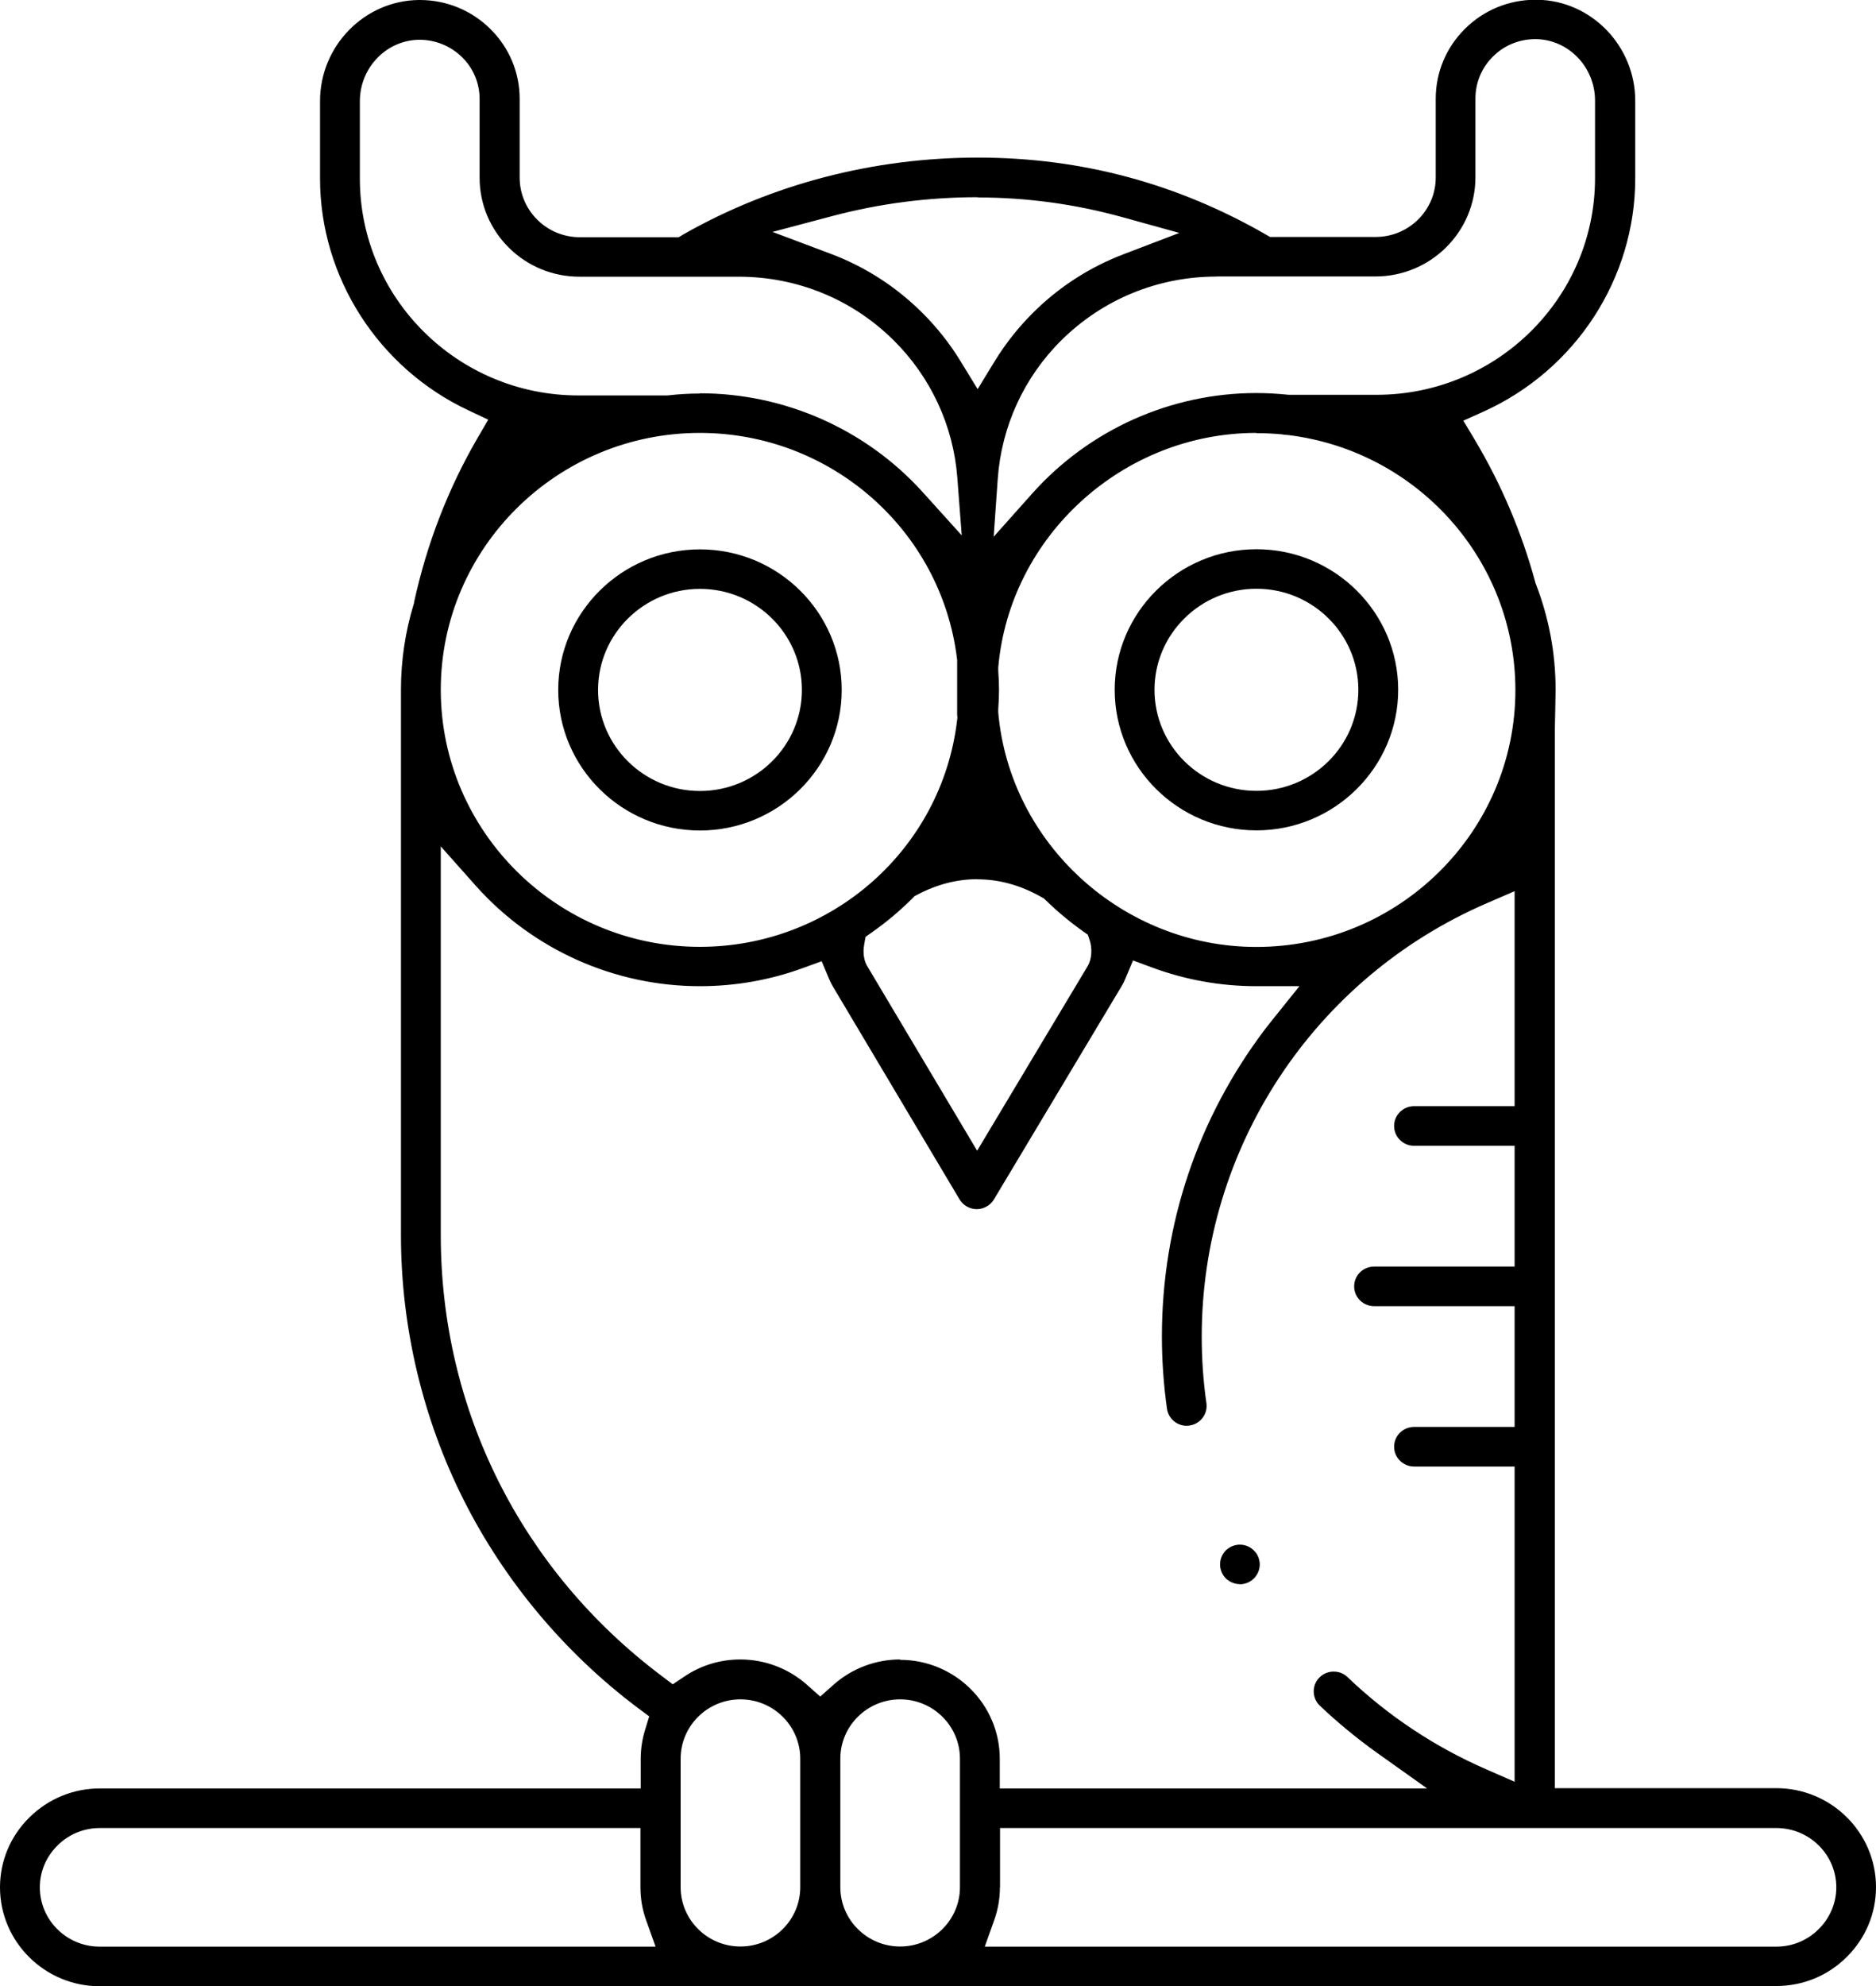 <svg width="86" height="91" viewBox="0 0 86 91" fill="none" xmlns="http://www.w3.org/2000/svg">
<g clip-path="url(#clip0_347_161)">
<path d="M32.088 38.049C28.501 38.049 25.59 35.158 25.59 31.609C25.59 28.059 28.506 25.169 32.088 25.169C35.67 25.169 38.586 28.059 38.586 31.609C38.586 35.158 35.67 38.049 32.088 38.049ZM32.088 26.979C29.516 26.979 27.416 29.054 27.416 31.609C27.416 34.164 29.51 36.239 32.088 36.239C34.666 36.239 36.761 34.164 36.761 31.609C36.761 29.054 34.666 26.979 32.088 26.979Z" fill="black"/>
<path d="M57.598 38.043C54.01 38.043 51.1 35.152 51.1 31.603C51.1 28.054 54.016 25.163 57.598 25.163C61.179 25.163 64.096 28.054 64.096 31.603C64.096 35.152 61.179 38.043 57.598 38.043ZM57.598 26.973C55.025 26.973 52.925 29.048 52.925 31.603C52.925 34.158 55.02 36.233 57.598 36.233C60.176 36.233 62.27 34.158 62.27 31.603C62.27 29.048 60.176 26.973 57.598 26.973Z" fill="black"/>
<path d="M56.84 72.577C56.781 72.577 56.717 72.571 56.665 72.56C56.606 72.548 56.548 72.531 56.495 72.508C56.437 72.484 56.379 72.456 56.338 72.427C56.285 72.392 56.239 72.357 56.198 72.317C56.029 72.149 55.93 71.912 55.93 71.675C55.93 71.617 55.935 71.559 55.947 71.496C55.959 71.438 55.976 71.38 56 71.323C56.023 71.27 56.052 71.219 56.081 71.172C56.116 71.12 56.151 71.074 56.192 71.034C56.233 70.993 56.28 70.953 56.338 70.918C56.379 70.889 56.437 70.86 56.49 70.837C56.542 70.814 56.6 70.796 56.665 70.785C56.717 70.773 56.776 70.768 56.834 70.768C56.892 70.768 56.956 70.773 57.015 70.785C57.073 70.796 57.131 70.814 57.19 70.837C57.242 70.86 57.295 70.889 57.347 70.924C57.394 70.958 57.441 70.993 57.475 71.028C57.522 71.074 57.563 71.12 57.598 71.172C57.627 71.219 57.656 71.27 57.68 71.328C57.703 71.38 57.721 71.444 57.732 71.507C57.744 71.554 57.75 71.612 57.75 71.675C57.75 71.912 57.651 72.149 57.481 72.317C57.441 72.357 57.394 72.392 57.347 72.427C57.295 72.461 57.242 72.49 57.184 72.513C57.131 72.537 57.067 72.554 57.009 72.565C56.956 72.577 56.898 72.583 56.834 72.583L56.84 72.577Z" fill="black"/>
<path d="M4.573 91C2.053 91 0 88.965 0 86.468C0 85.26 0.478 84.121 1.347 83.266C2.211 82.41 3.36 81.936 4.579 81.936H29.371V80.578C29.371 80.127 29.441 79.676 29.575 79.242L29.761 78.635L29.248 78.254C25.888 75.733 23.123 72.432 21.251 68.71C19.372 64.975 18.381 60.784 18.381 56.599V31.586C18.381 30.256 18.579 28.938 18.97 27.661L18.982 27.626V27.591C19.565 24.921 20.539 22.395 21.887 20.076L22.382 19.227L21.484 18.805C17.348 16.868 14.671 12.7 14.671 8.18V4.63C14.671 2.11 16.695 0.035 19.186 8.68188e-05H19.244C20.469 8.68188e-05 21.618 0.474 22.482 1.33C23.345 2.185 23.823 3.324 23.823 4.532V8.139C23.823 9.642 25.06 10.868 26.576 10.868H31.115L31.325 10.741C35.367 8.44 40.04 7.22 44.829 7.22C49.618 7.22 54.005 8.434 58.012 10.735L58.222 10.856H63.064C64.58 10.856 65.817 9.637 65.817 8.134V4.526C65.817 3.312 66.295 2.174 67.159 1.318C68.022 0.463 69.171 -0.011 70.39 -0.011H70.46C72.939 0.017 74.963 2.098 74.963 4.619V8.168C74.963 12.752 72.234 16.949 68.01 18.857L67.083 19.273L67.602 20.14C68.821 22.181 69.754 24.377 70.379 26.666L70.39 26.713L70.408 26.759C71.008 28.308 71.312 29.938 71.312 31.598C71.312 31.788 71.3 32.216 71.294 32.609C71.288 32.968 71.277 33.297 71.277 33.424V81.924H81.427C83.947 81.924 86 83.959 86 86.457C86 87.665 85.522 88.803 84.658 89.659C83.795 90.52 82.646 90.989 81.427 90.989H4.573V91ZM45.838 86.468C45.838 86.983 45.75 87.491 45.575 87.977L45.144 89.185H81.433C82.162 89.185 82.85 88.902 83.369 88.387C83.888 87.873 84.18 87.191 84.18 86.468C84.18 84.971 82.949 83.751 81.433 83.751H45.844V86.468H45.838ZM41.265 77.855C39.754 77.855 38.523 79.075 38.523 80.572V86.462C38.523 87.959 39.754 89.179 41.265 89.179C42.775 89.179 44.006 87.959 44.006 86.462V80.572C44.006 79.075 42.775 77.855 41.265 77.855ZM33.944 77.855C32.433 77.855 31.202 79.075 31.202 80.572V86.462C31.202 87.959 32.433 89.179 33.944 89.179C35.455 89.179 36.685 87.959 36.685 86.462V80.572C36.685 79.075 35.455 77.855 33.944 77.855ZM4.573 83.751C3.844 83.751 3.156 84.034 2.637 84.549C2.117 85.063 1.826 85.745 1.826 86.468C1.826 87.965 3.057 89.185 4.567 89.185H30.053L29.621 87.977C29.446 87.491 29.359 86.983 29.359 86.468V83.751H4.573ZM41.259 76.045C43.779 76.045 45.832 78.08 45.832 80.578V81.936H65.42L63.11 80.294C62.189 79.635 61.314 78.913 60.503 78.144C60.141 77.797 60.129 77.219 60.479 76.861C60.654 76.681 60.888 76.583 61.139 76.583C61.389 76.583 61.605 76.675 61.774 76.837C63.624 78.606 65.77 80.034 68.15 81.069L69.433 81.63V67.189H64.825C64.323 67.189 63.909 66.785 63.909 66.282C63.909 65.779 64.318 65.374 64.825 65.374H69.433V59.842H62.994C62.486 59.842 62.078 59.437 62.078 58.934C62.078 58.431 62.486 58.027 62.994 58.027H69.433V52.495H64.825C64.323 52.495 63.909 52.09 63.909 51.587C63.909 51.084 64.318 50.68 64.825 50.68H69.433V40.829L68.15 41.384C60.217 44.818 55.09 52.61 55.09 61.235C55.09 62.258 55.16 63.287 55.305 64.287C55.375 64.784 55.025 65.241 54.529 65.311C54.489 65.316 54.442 65.322 54.401 65.322C53.946 65.322 53.561 64.987 53.497 64.542C53.345 63.461 53.264 62.345 53.264 61.235C53.264 56.096 54.909 51.211 58.018 47.119C58.123 46.986 58.228 46.853 58.333 46.72L59.569 45.182H57.674C57.674 45.182 57.621 45.182 57.598 45.182C55.935 45.182 54.319 44.887 52.768 44.309L51.94 44.003L51.601 44.812C51.543 44.957 51.484 45.072 51.42 45.176L45.564 54.952C45.4 55.223 45.097 55.397 44.776 55.397C44.455 55.397 44.152 55.223 43.989 54.952L38.173 45.182C38.115 45.084 38.062 44.974 38.004 44.841L37.666 44.038L36.843 44.338C35.321 44.899 33.716 45.182 32.083 45.182C28.157 45.182 24.412 43.5 21.805 40.575L20.206 38.777V56.587C20.206 64.582 23.893 71.941 30.321 76.774L30.84 77.167L31.383 76.803C32.141 76.294 33.022 76.028 33.938 76.028C35.064 76.028 36.143 76.439 36.989 77.184L37.601 77.728L38.214 77.184C39.054 76.439 40.139 76.028 41.265 76.028L41.259 76.045ZM44.805 40.28C43.86 40.28 42.933 40.523 42.04 40.997L41.918 41.06L41.825 41.159C41.265 41.719 40.646 42.24 39.981 42.708L39.678 42.922L39.614 43.286C39.59 43.419 39.526 43.882 39.76 44.269L44.794 52.72L49.857 44.269C50.073 43.91 50.061 43.413 49.962 43.107L49.869 42.824L49.624 42.65C49.017 42.217 48.451 41.743 47.938 41.24L47.85 41.159L47.745 41.101C46.8 40.563 45.815 40.286 44.811 40.286L44.805 40.28ZM57.592 19.834C51.484 19.834 46.287 24.557 45.762 30.58V30.649V30.719C45.785 31.06 45.797 31.343 45.797 31.609C45.797 31.875 45.785 32.152 45.762 32.499V32.569V32.638C46.287 38.661 51.484 43.384 57.592 43.384C64.143 43.384 69.469 38.101 69.469 31.615C69.469 25.661 64.971 20.637 59.009 19.926H58.986H58.963C58.934 19.926 58.899 19.92 58.869 19.915H58.834L58.799 19.903C58.397 19.863 57.994 19.845 57.592 19.845V19.834ZM20.206 31.644C20.23 38.112 25.556 43.379 32.083 43.379C38.109 43.379 43.184 38.91 43.878 32.979L43.89 32.898L43.878 32.754V30.239L43.872 30.187C43.155 24.285 38.086 19.834 32.083 19.834C25.538 19.834 20.212 25.111 20.206 31.592V31.638V31.644ZM55.772 12.671C53.089 12.671 50.563 13.706 48.661 15.585C46.94 17.284 45.908 19.545 45.739 21.938L45.552 24.591L47.331 22.597C49.939 19.683 53.678 18.007 57.592 18.007C58.076 18.007 58.578 18.036 59.079 18.088H59.126H63.104C68.629 18.088 73.12 13.631 73.12 8.157V4.607C73.12 3.075 71.907 1.815 70.413 1.792H70.39C69.649 1.792 68.955 2.075 68.442 2.59C67.923 3.099 67.637 3.786 67.637 4.515V8.122C67.637 10.625 65.584 12.666 63.052 12.666H55.766L55.772 12.671ZM32.089 18.019C35.968 18.019 39.69 19.666 42.291 22.539L44.088 24.528L43.884 21.869C43.703 19.504 42.665 17.273 40.967 15.591C39.071 13.712 36.545 12.677 33.856 12.677H26.571C24.045 12.683 21.986 10.648 21.986 8.145V4.538C21.986 3.81 21.7 3.127 21.181 2.619C20.662 2.11 19.967 1.821 19.221 1.821C17.71 1.838 16.497 3.104 16.497 4.636V8.186C16.497 13.66 20.988 18.117 26.512 18.117H30.596C31.103 18.059 31.605 18.03 32.083 18.03L32.089 18.019ZM44.829 9.035C42.565 9.035 40.32 9.324 38.161 9.897L35.414 10.625L38.074 11.625C39.649 12.215 41.06 13.122 42.262 14.313C42.945 14.989 43.54 15.741 44.035 16.55L44.817 17.828L45.599 16.55C46.095 15.741 46.69 14.989 47.372 14.313C48.556 13.14 49.939 12.249 51.49 11.654L54.063 10.671L51.409 9.937C49.268 9.348 47.057 9.047 44.835 9.047L44.829 9.035Z" fill="black"/>
</g>
<defs>
<clipPath id="clip0_347_161">
<rect width="86" height="91" fill="white"/>
</clipPath>
</defs>
</svg>
